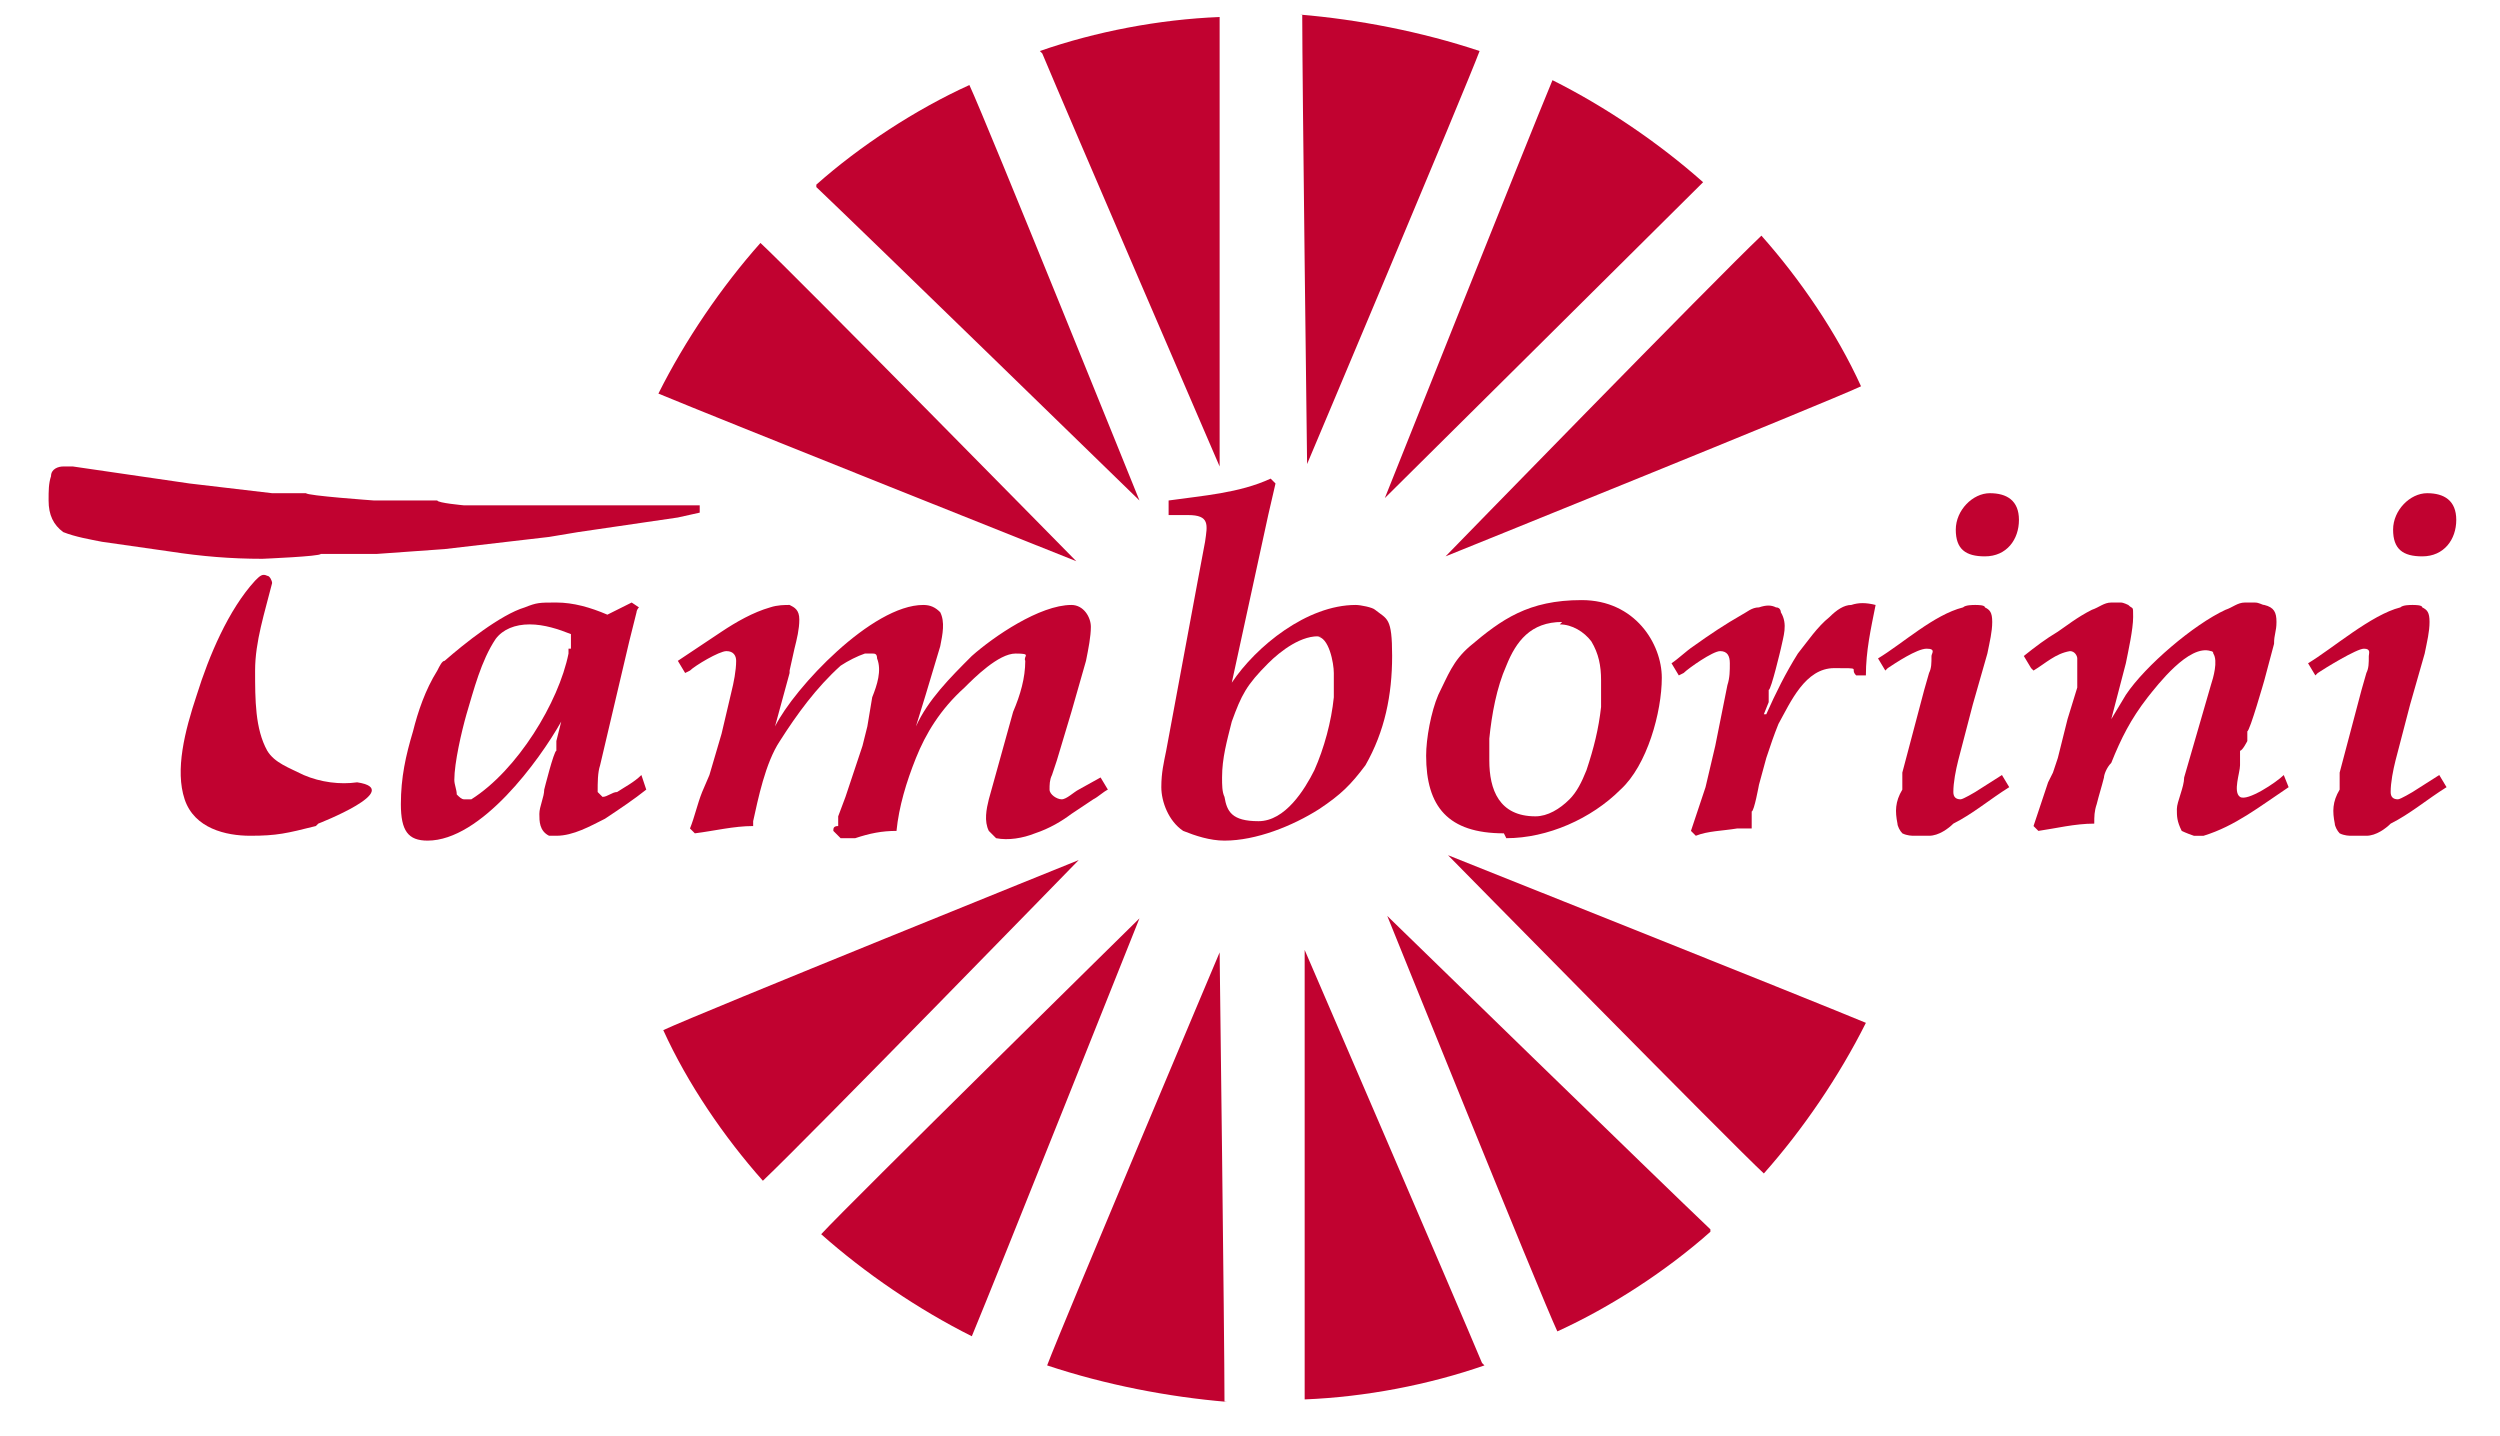 <?xml version="1.0" encoding="UTF-8"?>
<svg id="Livello_1" xmlns="http://www.w3.org/2000/svg" version="1.1" viewBox="0 0 102.9 59.1">
  <!-- Generator: Adobe Illustrator 29.4.0, SVG Export Plug-In . SVG Version: 2.1.0 Build 152)  -->
  <defs>
    <style>
      .st0, .st1 {
        fill: #c10230;
      }

      .st1 {
        fill-rule: evenodd;
      }
    </style>
  </defs>
  <path class="st0" d="M27.1,16.2c1.1-2.2,2.6-4.4,4.2-6.2,1.2,1.1,13,13.1,13,13.1,0,0-14.8-5.9-17.2-6.9h0Z"/>
  <path class="st0" d="M33.6,7.6c1.8-1.6,4.1-3.1,6.3-4.1.7,1.5,7,17.1,7,17.1,0,0-11.4-11.1-13.3-12.9h0Z"/>
  <path class="st0" d="M42.8,2.1c2.3-.8,4.9-1.3,7.4-1.4,0,1.7,0,18.5,0,18.5,0,0-6.3-14.6-7.3-17h0Z"/>
  <path class="st0" d="M53.5.6c2.4.2,5,.7,7.4,1.5-.6,1.6-7.1,17-7.1,17,0,0-.2-15.9-.2-18.5h0Z"/>
  <path class="st0" d="M63.9,3.3c2.2,1.1,4.4,2.6,6.2,4.2-1.2,1.2-13.1,13-13.1,13,0,0,5.9-14.8,6.9-17.2h0Z"/>
  <path class="st0" d="M72.5,9.7c1.6,1.8,3.1,4,4.1,6.2-1.5.7-17.1,7-17.1,7,0,0,11.1-11.4,13-13.2h0Z"/>
  <path class="st1" d="M23.4,26.9c-.4,2-2.1,4.8-4,6,0,0-.2,0-.3,0-.1,0-.2-.1-.3-.2,0-.2-.1-.4-.1-.6,0-.7.3-2,.5-2.7.3-1,.6-2.2,1.2-3.1.3-.4.8-.6,1.4-.6s1.2.2,1.7.4v.6h-.1ZM25,25.3c-.7-.3-1.4-.5-2.1-.5s-.8,0-1.3.2c-1,.3-2.5,1.5-3.3,2.2-.1,0-.2.2-.3.4-.5.8-.8,1.7-1,2.5-.3,1-.5,1.9-.5,3s.3,1.5,1.1,1.5c2.2,0,4.6-3.3,5.5-4.9l-.2.8v.4c-.1,0-.5,1.6-.5,1.6,0,.3-.2.7-.2,1s0,.7.4.9c.1,0,.2,0,.3,0,.7,0,1.4-.4,2-.7.6-.4,1.2-.8,1.7-1.2l-.2-.6c-.3.3-.7.5-1,.7-.2,0-.4.2-.6.2,0,0-.2-.2-.2-.2,0-.4,0-.8.1-1.1l1.2-5.1.3-1.2c0,0,0-.1.1-.2l-.3-.2-1,.5h0Z"/>
  <path class="st1" d="M48,30.9c-.1.5-.2.9-.2,1.5s.3,1.4.9,1.8c.5.2,1.1.4,1.7.4,1.3,0,2.8-.6,3.9-1.3.9-.6,1.3-1,1.9-1.8.8-1.4,1.1-2.9,1.1-4.5s-.2-1.5-.7-1.9c-.1-.1-.6-.2-.8-.2-2,0-4.1,1.7-5.1,3.2l1.5-6.9c.1-.4.2-.9.3-1.3l-.2-.2c-1.3.6-2.8.7-4.2.9v.6c-.1,0,.8,0,.8,0,.9,0,.8.4.7,1.1l-.3,1.6-1.3,7h0ZM54.2,26.2c.5,0,.7,1.1.7,1.5s0,.7,0,1c-.1,1-.4,2.1-.8,3-.4.8-1.2,2.1-2.3,2.1s-1.3-.4-1.4-1c-.1-.2-.1-.5-.1-.8,0-.8.2-1.5.4-2.3.4-1.1.6-1.5,1.5-2.4.5-.5,1.4-1.2,2.2-1.1h0Z"/>
  <path class="st1" d="M64.2,25.7c.5,0,1,.3,1.3.7.3.5.4,1,.4,1.6s0,.8,0,1.1c-.1.9-.3,1.7-.6,2.6-.2.5-.4.9-.7,1.2-.4.4-.9.7-1.4.7-1.5,0-1.9-1.1-1.9-2.3s0-.6,0-.9c.1-1,.3-2.1.7-3,.4-1,1-1.8,2.3-1.8h0ZM62,34.5c1.7,0,3.5-.8,4.7-2,1.1-1,1.7-3.2,1.7-4.6s-1.1-3.2-3.3-3.2-3.3.8-4.6,1.9c-.7.6-.9,1.2-1.3,2-.3.7-.5,1.8-.5,2.5,0,2.1.9,3.2,3.2,3.2h0Z"/>
  <path class="st1" d="M95.4,27.7c.3-.2,1.6-1,1.9-1s.2.2.2.3c0,.3,0,.5-.1.7l-.2.7-.9,3.4v.7c-.3.5-.3.9-.2,1.4,0,.1.1.3.2.4.2.1.4.1.5.1s.4,0,.6,0c.4,0,.8-.3,1-.5.8-.4,1.5-1,2.3-1.5l-.3-.5-1.1.7c0,0-.5.3-.6.3-.2,0-.3-.1-.3-.3,0-.4.1-.9.2-1.3l.6-2.3.6-2.1c.1-.5.2-.9.2-1.3s-.1-.5-.3-.6c0-.1-.3-.1-.4-.1s-.4,0-.5.1c-1.2.3-2.8,1.7-3.8,2.3l.3.5h0ZM99.7,22.9c.9,0,1.4-.7,1.4-1.5s-.5-1.1-1.2-1.1-1.4.7-1.4,1.5.4,1.1,1.2,1.1h0Z"/>
  <path class="st0" d="M7.8,19.9l3.4.4h1.4c0,.1,2.8.3,2.8.3h2.6c0,.1,1.1.2,1.1.2h3.1c0,0,2.6,0,2.6,0,1.2,0,2.5,0,3.8,0,0,0,.2,0,.2,0,0,.1,0,.2,0,.3l-.9.2-4.1.6-1.2.2-4.3.5-2.8.2h-2.3c0,.1-2.4.2-2.4.2-1.3,0-2.5-.1-3.8-.3l-2.8-.4c-.5-.1-1.1-.2-1.6-.4-.4-.3-.6-.7-.6-1.3,0-.4,0-.7.1-1,0-.3.3-.4.5-.4h.4s4.8.7,4.8.7h0Z"/>
  <path class="st1" d="M32.5,27.6l.2-.9c.1-.4.2-.8.2-1.2s-.2-.5-.4-.6c-.2,0-.5,0-.8.1-.7.2-1.4.6-2,1-.6.4-1.2.8-1.8,1.2l.3.5s0,0,.2-.1c.2-.2,1.2-.8,1.5-.8s.4.2.4.4c0,.4-.1.9-.2,1.3l-.4,1.7-.5,1.7-.3.7c-.2.5-.3,1-.5,1.5l.2.2c.8-.1,1.6-.3,2.4-.3,0,0,0-.2,0-.2.2-.9.5-2.4,1.1-3.3.7-1.1,1.5-2.2,2.5-3.1.3-.2.7-.4,1-.5,0,0,.2,0,.3,0,.1,0,.2,0,.2.2.2.5,0,1.1-.2,1.6l-.2,1.2-.2.8-.7,2.1-.3.8v.4c-.2,0-.2.1-.2.2l.3.3h.6c.6-.2,1.1-.3,1.7-.3.1-1,.4-2,.8-3,.4-1,1-2,2-2.9.4-.4,1.4-1.4,2.1-1.4s.3.1.4.3c0,.7-.2,1.4-.5,2.1l-1,3.6c-.1.4-.2.9,0,1.3.1.1.2.2.3.3.5.1,1.1,0,1.6-.2.6-.2,1.1-.5,1.5-.8l.9-.6c.2-.1.4-.3.6-.4l-.3-.5-.9.5c-.2.1-.5.4-.7.4s-.5-.2-.5-.4,0-.4.1-.6l.2-.6.6-2,.6-2.1c.1-.5.2-1,.2-1.4s-.3-.9-.8-.9c-1.3,0-3.2,1.3-4.1,2.1-.9.9-1.8,1.8-2.3,2.9l.4-1.3.6-2c.1-.5.2-1,0-1.4-.2-.2-.4-.3-.7-.3-2.1,0-5.3,3.4-6.1,5l.6-2.2h0Z"/>
  <path class="st0" d="M76.8,42.1c-1.1,2.2-2.6,4.4-4.2,6.2-1.2-1.1-13-13.1-13-13.1,0,0,14.8,5.9,17.2,6.9h0Z"/>
  <path class="st0" d="M70.4,50.7c-1.8,1.6-4.1,3.1-6.3,4.1-.7-1.5-7-17.1-7-17.1,0,0,11.4,11.1,13.3,12.9h0Z"/>
  <path class="st0" d="M61.1,56.2c-2.3.8-4.9,1.3-7.4,1.4,0-1.7,0-18.5,0-18.5,0,0,6.3,14.6,7.3,17h0Z"/>
  <path class="st0" d="M50.5,57.7c-2.4-.2-5-.7-7.4-1.5.6-1.6,7.1-17,7.1-17,0,0,.2,15.9.2,18.5h0Z"/>
  <path class="st0" d="M40,55c-2.2-1.1-4.4-2.6-6.2-4.2,1.1-1.2,13.1-13,13.1-13,0,0-5.9,14.8-6.9,17.2h0Z"/>
  <path class="st0" d="M31.4,48.6c-1.6-1.8-3.1-4-4.1-6.2,1.5-.7,17.1-7,17.1-7,0,0-11.1,11.4-13,13.2h0Z"/>
  <path class="st0" d="M69.3,27.7c.2-.2,1.2-.9,1.5-.9s.4.2.4.5,0,.6-.1.9l-.5,2.5-.4,1.7c-.2.6-.4,1.2-.6,1.8l.2.2c.5-.2,1.1-.2,1.7-.3.2,0,.4,0,.6,0v-.7c.1,0,.3-1.1.3-1.1l.3-1.1c.2-.6.3-.9.5-1.4.5-.9,1.1-2.3,2.3-2.3s.6,0,.9.3c0,0,.1,0,.1,0h.3c0-1,.2-1.9.4-2.9-.4-.1-.7-.1-1,0-.3,0-.6.2-.9.5-.5.4-.9,1-1.3,1.5-.5.8-.9,1.6-1.3,2.5h-.1c0,0,.2-.5.2-.5v-.5c.1,0,.5-1.7.5-1.7.1-.5.3-1,0-1.5,0,0,0-.2-.2-.2-.2-.1-.4-.1-.7,0-.3,0-.5.2-.7.3-.7.4-1.3.8-2,1.3-.3.2-.6.5-.9.7l.3.5h0Z"/>
  <path class="st0" d="M81.7,22.9c.9,0,1.4-.7,1.4-1.5s-.5-1.1-1.2-1.1-1.4.7-1.4,1.5.4,1.1,1.2,1.1h0Z"/>
  <path class="st0" d="M77.7,27.5c.3-.2,1.2-.8,1.6-.8s.2.2.2.3c0,.3,0,.5-.1.7l-.2.7-.9,3.4v.7c-.3.5-.3.9-.2,1.4,0,.1.1.3.2.4.2.1.4.1.5.1s.4,0,.6,0c.4,0,.8-.3,1-.5.8-.4,1.5-1,2.3-1.5l-.3-.5-1.1.7c0,0-.5.3-.6.3-.2,0-.3-.1-.3-.3,0-.4.1-.9.2-1.3l.6-2.3.6-2.1c.1-.5.2-.9.2-1.3s-.1-.5-.3-.6c0-.1-.3-.1-.4-.1s-.4,0-.5.1c-1.2.3-2.5,1.5-3.5,2.1l.3.5h0Z"/>
  <path class="st0" d="M83.7,27.6c.5-.3.9-.7,1.5-.8.2,0,.3.2.3.3,0,.2,0,.4,0,.6v.6c0,0-.4,1.3-.4,1.3l-.4,1.6-.2.6-.2.4c-.2.6-.4,1.2-.6,1.8l.2.2c.7-.1,1.5-.3,2.3-.3,0-.3,0-.5.1-.8.1-.4.2-.7.3-1.1,0-.1.1-.4.3-.6.4-1,.8-1.8,1.5-2.7.4-.5,1.7-2.2,2.6-1.9,0,0,.1,0,.1.1.2.3,0,1-.1,1.3l-1.1,3.8c0,.4-.3,1-.3,1.3s0,.5.2.9c0,0,.2.1.5.2.1,0,.2,0,.4,0,1.3-.4,2.3-1.2,3.5-2l-.2-.5c-.3.3-1.5,1.1-1.8.9-.3-.2,0-1,0-1.3v-.6c.1,0,.3-.4.3-.4v-.4c.1,0,.7-2.1.7-2.1l.4-1.5c0-.4.1-.5.1-.9s-.1-.6-.5-.7c-.1,0-.2-.1-.4-.1-.1,0-.3,0-.4,0-.3,0-.5.2-.8.3-1.3.6-3.3,2.3-4.1,3.5l-.6,1,.6-2.3c.1-.5.3-1.4.3-1.9s0-.3-.2-.5c0,0-.2-.1-.3-.1-.1,0-.3,0-.4,0-.3,0-.5.2-.8.3-.6.3-1.1.7-1.4.9-.5.3-.9.6-1.4,1l.3.5h0Z"/>
  <path class="st0" d="M13,34c-1.2.3-1.6.4-2.7.4-1,0-2.3-.3-2.7-1.5-.4-1.2,0-2.8.5-4.3.5-1.6,1.3-3.5,2.4-4.7.2-.2.3-.3.5-.2.1,0,.2.2.2.3-.3,1.2-.7,2.4-.7,3.6,0,1.2,0,2.4.5,3.3.3.5.9.7,1.5,1,.7.3,1.5.4,2.2.3,2,.3-1.6,1.7-1.6,1.7h0Z"/>
</svg>